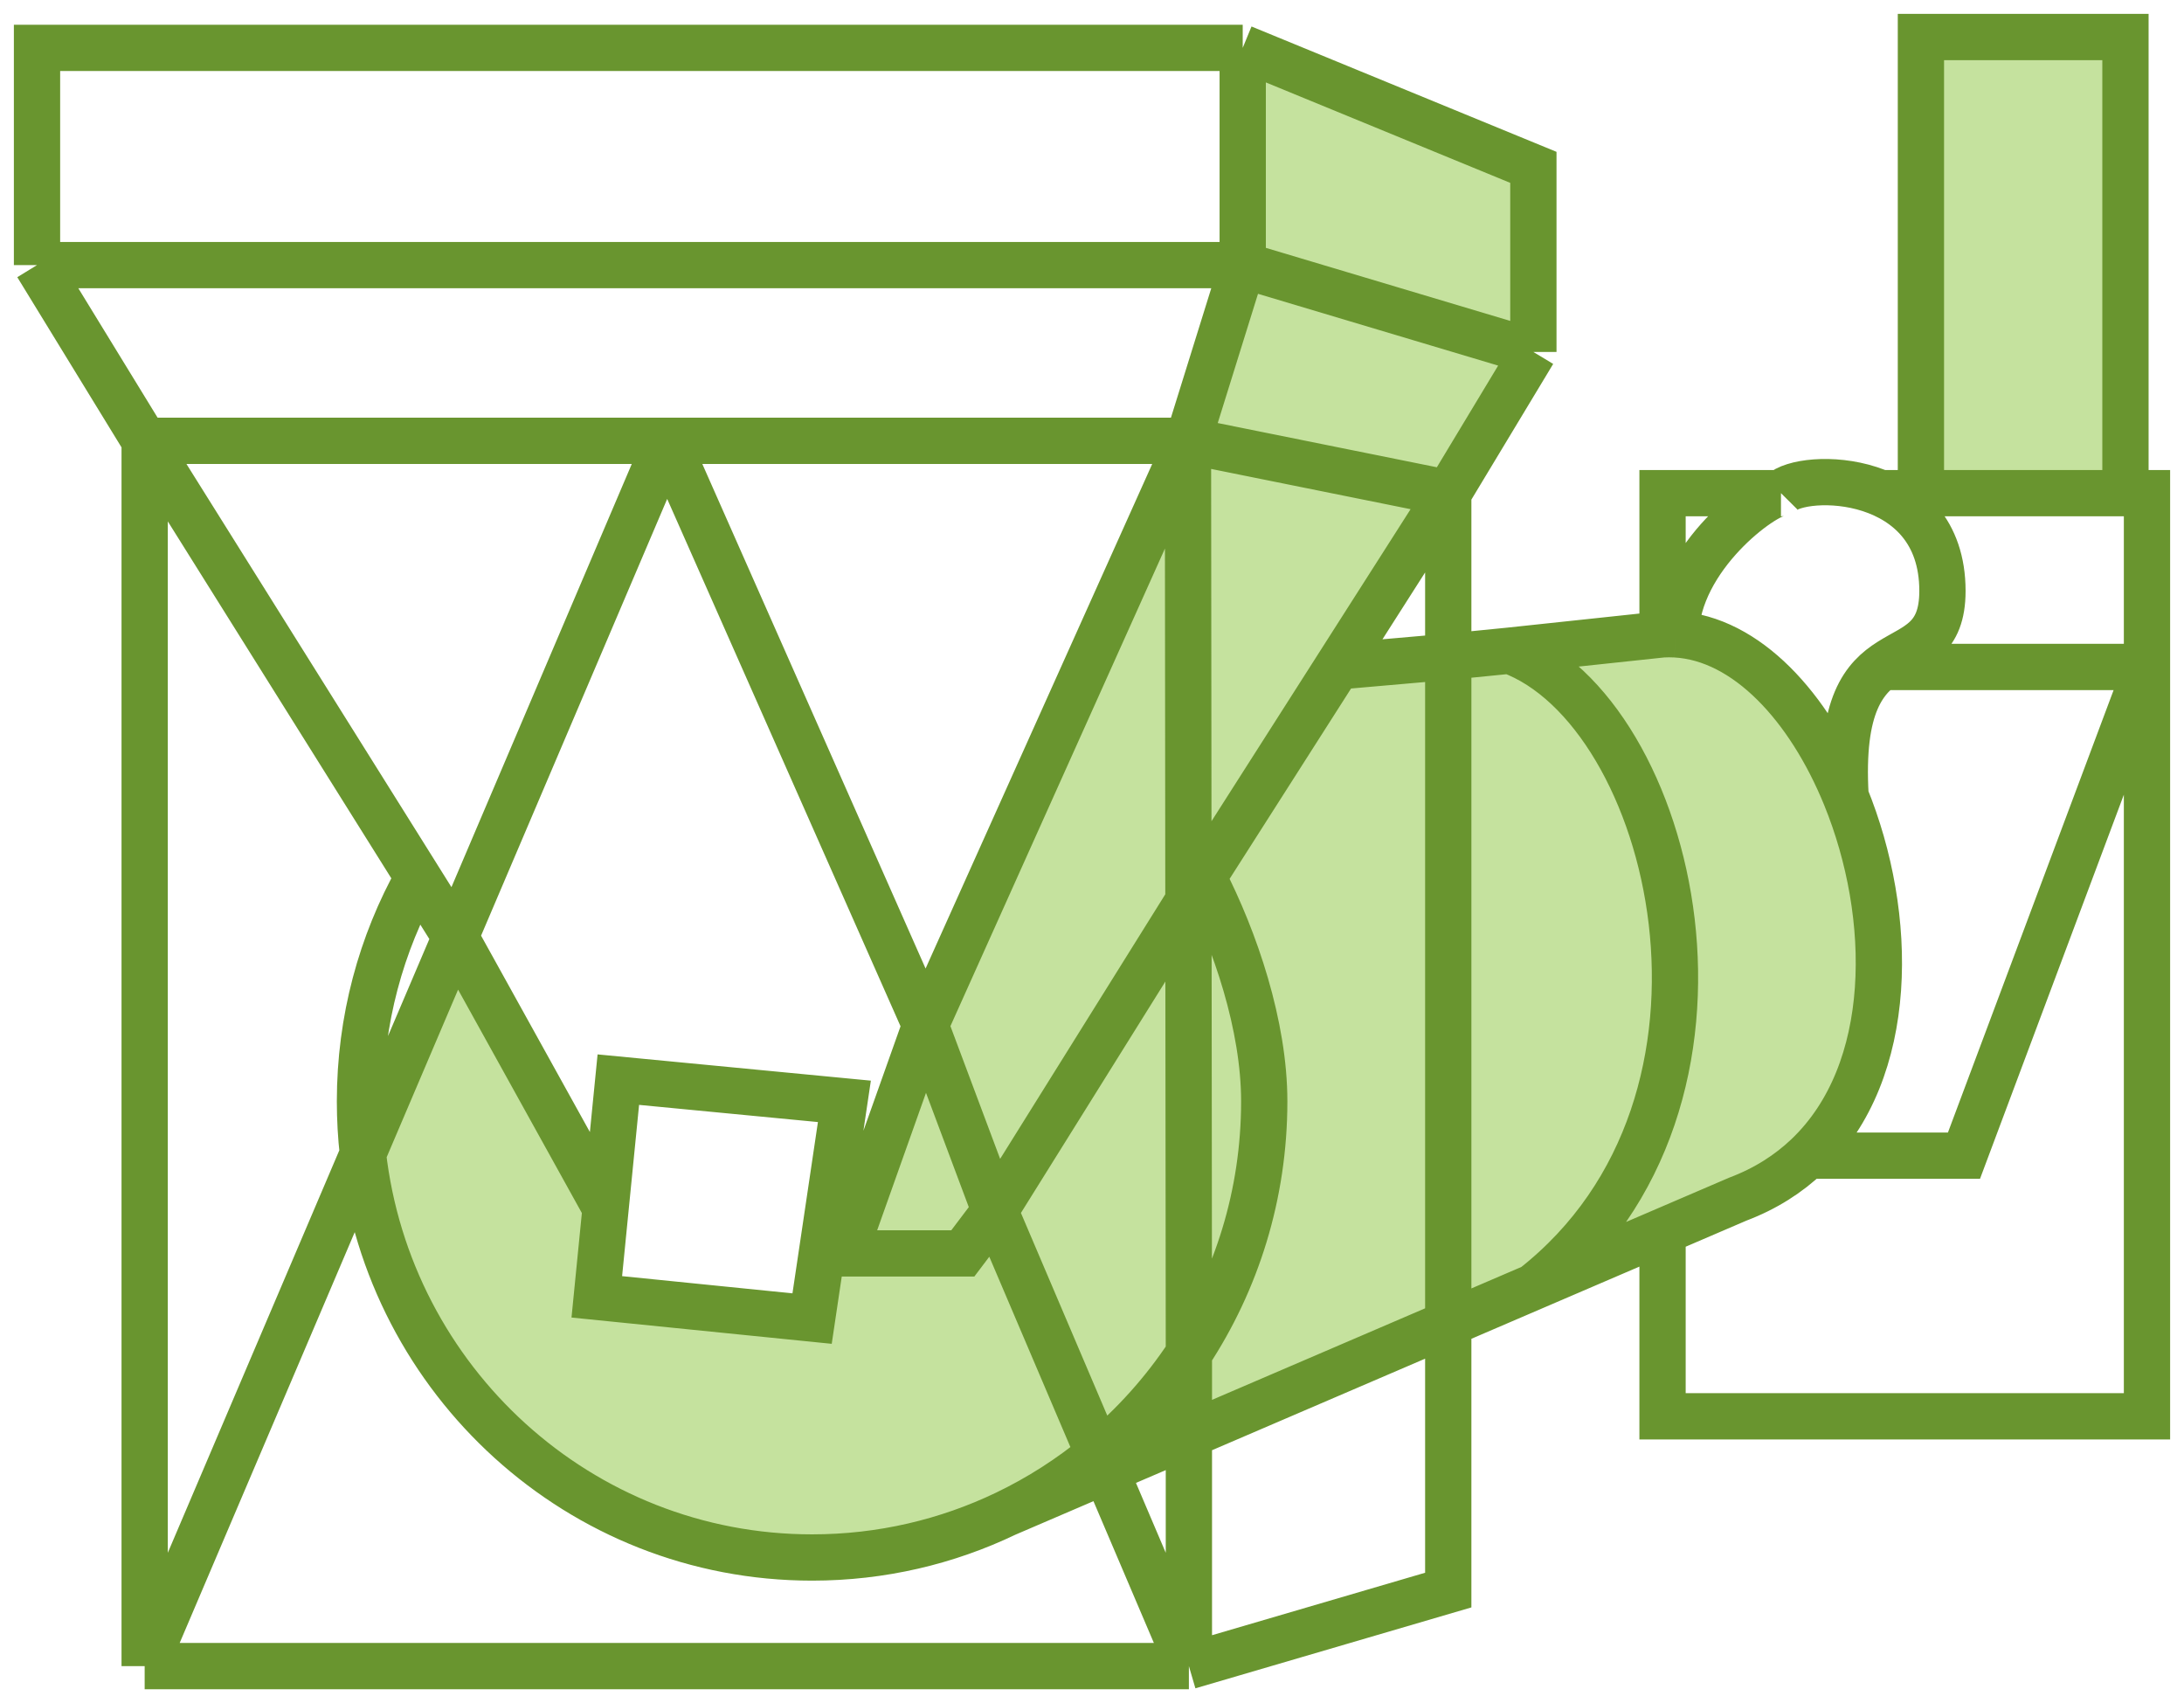 <?xml version="1.0" encoding="UTF-8"?> <svg xmlns="http://www.w3.org/2000/svg" width="118" height="92" viewBox="0 0 118 92" fill="none"><path d="M89.826 34.267L81.566 35.147C90.408 38.373 95.643 59.493 82.847 69.52L89.826 66.522L93.898 64.773C95.394 64.208 96.642 63.406 97.667 62.427C102.433 57.87 102.347 49.46 99.714 43.011C97.751 38.201 94.37 34.482 90.529 34.267C90.297 34.254 90.062 34.254 89.826 34.267Z" fill="#8CC63F" fill-opacity="0.5"></path><path d="M78.248 35.477V71.496L82.847 69.52C95.643 59.493 90.408 38.373 81.566 35.147L78.248 35.477Z" fill="#8CC63F" fill-opacity="0.5"></path><path d="M64.235 73.118V77.515L78.248 71.496V35.477L72.275 36L65 47.399C66.744 50.791 68.306 55.409 68.306 59.493C68.306 64.531 66.807 69.216 64.235 73.118Z" fill="#8CC63F" fill-opacity="0.5"></path><path d="M114.837 2H108.439H103.786V26.64H114.837V2Z" fill="#8CC63F" fill-opacity="0.5"></path><path d="M19.609 62.331C21.004 74.603 31.337 84.133 43.877 84.133C47.624 84.133 51.174 83.283 54.347 81.762C56.15 80.898 57.831 79.819 59.357 78.556L53.755 65.411L52.02 67.707H45.622H44.401L43.877 71.227L32.245 70.053L32.72 65.261L24.603 50.614L19.609 62.331Z" fill="#8CC63F" fill-opacity="0.5"></path><path d="M67.143 2.587V14.32L82.847 19.013V9.04L67.143 2.587Z" fill="#8CC63F" fill-opacity="0.5"></path><path d="M82.847 19.013L67.143 14.32L64.185 23.813H64.235L78.248 26.64L82.847 19.013Z" fill="#8CC63F" fill-opacity="0.5"></path><path d="M45.622 67.707H52.02L53.755 65.411L50 55.387L45.622 67.707Z" fill="#8CC63F" fill-opacity="0.5"></path><path d="M53.755 65.411L64.21 48.665L64.185 23.813L50 55.387L53.755 65.411Z" fill="#8CC63F" fill-opacity="0.5"></path><path d="M53.755 65.411L59.357 78.556C61.238 77 62.884 75.167 64.235 73.118L64.21 48.665L53.755 65.411Z" fill="#8CC63F" fill-opacity="0.5"></path><path d="M68.306 59.493C68.306 55.409 66.744 50.791 65 47.399L64.21 48.665L64.235 73.118C66.807 69.216 68.306 64.531 68.306 59.493Z" fill="#8CC63F" fill-opacity="0.5"></path><path d="M78.248 26.64L64.235 23.813H64.185L64.21 48.665L65 47.399L72.275 36L78.248 26.64Z" fill="#8CC63F" fill-opacity="0.5"></path><path d="M2 14.32V2.587H67.143M2 14.32H67.143M2 14.32L7.816 23.813M67.143 14.32V2.587M67.143 14.32L82.847 19.013M67.143 14.32L64.185 23.813M67.143 2.587L82.847 9.04V19.013M82.847 19.013L78.248 26.64M50 55.387L64.185 23.813M50 55.387L53.755 65.411M50 55.387L36.026 23.813M50 55.387L45.622 67.707M24.603 50.614L32.72 65.261M24.603 50.614L19.609 62.331M24.603 50.614L22.589 47.399M24.603 50.614L36.026 23.813M65 47.399C66.744 50.791 68.306 55.409 68.306 59.493C68.306 64.531 66.807 69.216 64.235 73.118M65 47.399L78.248 26.64M65 47.399L72.275 36M65 47.399L64.21 48.665M7.816 23.813V90M7.816 23.813L22.589 47.399M7.816 23.813H36.026M7.816 90H64.235M7.816 90L19.609 62.331M64.235 90L78.248 85.893V71.496M64.235 90V77.515M64.235 90L59.357 78.556M78.248 26.64L64.235 23.813H64.185M78.248 26.64V35.477M78.248 26.64L72.275 36M72.275 36L78.248 35.477M89.826 34.267L81.566 35.147M89.826 34.267V26.64H96.225M89.826 34.267C90.062 34.254 90.297 34.254 90.529 34.267M54.347 81.762C51.174 83.283 47.624 84.133 43.877 84.133C31.337 84.133 21.004 74.603 19.609 62.331M54.347 81.762L64.235 77.515M54.347 81.762C56.15 80.898 57.831 79.819 59.357 78.556M22.589 47.399C20.59 50.972 19.449 55.098 19.449 59.493C19.449 60.453 19.503 61.4 19.609 62.331M45.622 67.707H52.02L53.755 65.411M45.622 67.707H44.401M32.72 65.261L32.245 70.053L43.877 71.227L44.401 67.707M32.72 65.261L33.408 58.32L45.622 59.493L44.401 67.707M36.026 23.813H64.185M81.566 35.147C90.408 38.373 95.643 59.493 82.847 69.52M81.566 35.147L78.248 35.477M82.847 69.52L89.826 66.522M82.847 69.52L78.248 71.496M116 36.027V26.64H114.837M116 36.027H101.582M116 36.027L106.112 62.427H97.667M116 36.027V76.507H89.826V66.522M99.714 43.011C99.133 33.093 104.949 37.2 104.949 31.92C104.949 25.467 97.388 25.467 96.225 26.64M99.714 43.011C97.751 38.201 94.37 34.482 90.529 34.267M99.714 43.011C102.347 49.46 102.433 57.87 97.667 62.427M96.225 26.64C95.336 26.64 90.626 30.043 90.529 34.267M101.611 26.64H103.786M97.667 62.427C96.642 63.406 95.394 64.208 93.898 64.773L89.826 66.522M114.837 26.64V2H108.439H103.786V26.64M114.837 26.64H103.786M78.248 35.477V71.496M78.248 71.496L64.235 77.515M64.235 73.118V77.515M64.235 73.118C62.884 75.167 61.238 77 59.357 78.556M64.235 73.118L64.21 48.665M59.357 78.556L53.755 65.411M53.755 65.411L64.21 48.665M64.185 23.813L64.21 48.665" stroke="#69952F" stroke-width="2.5"></path></svg> 